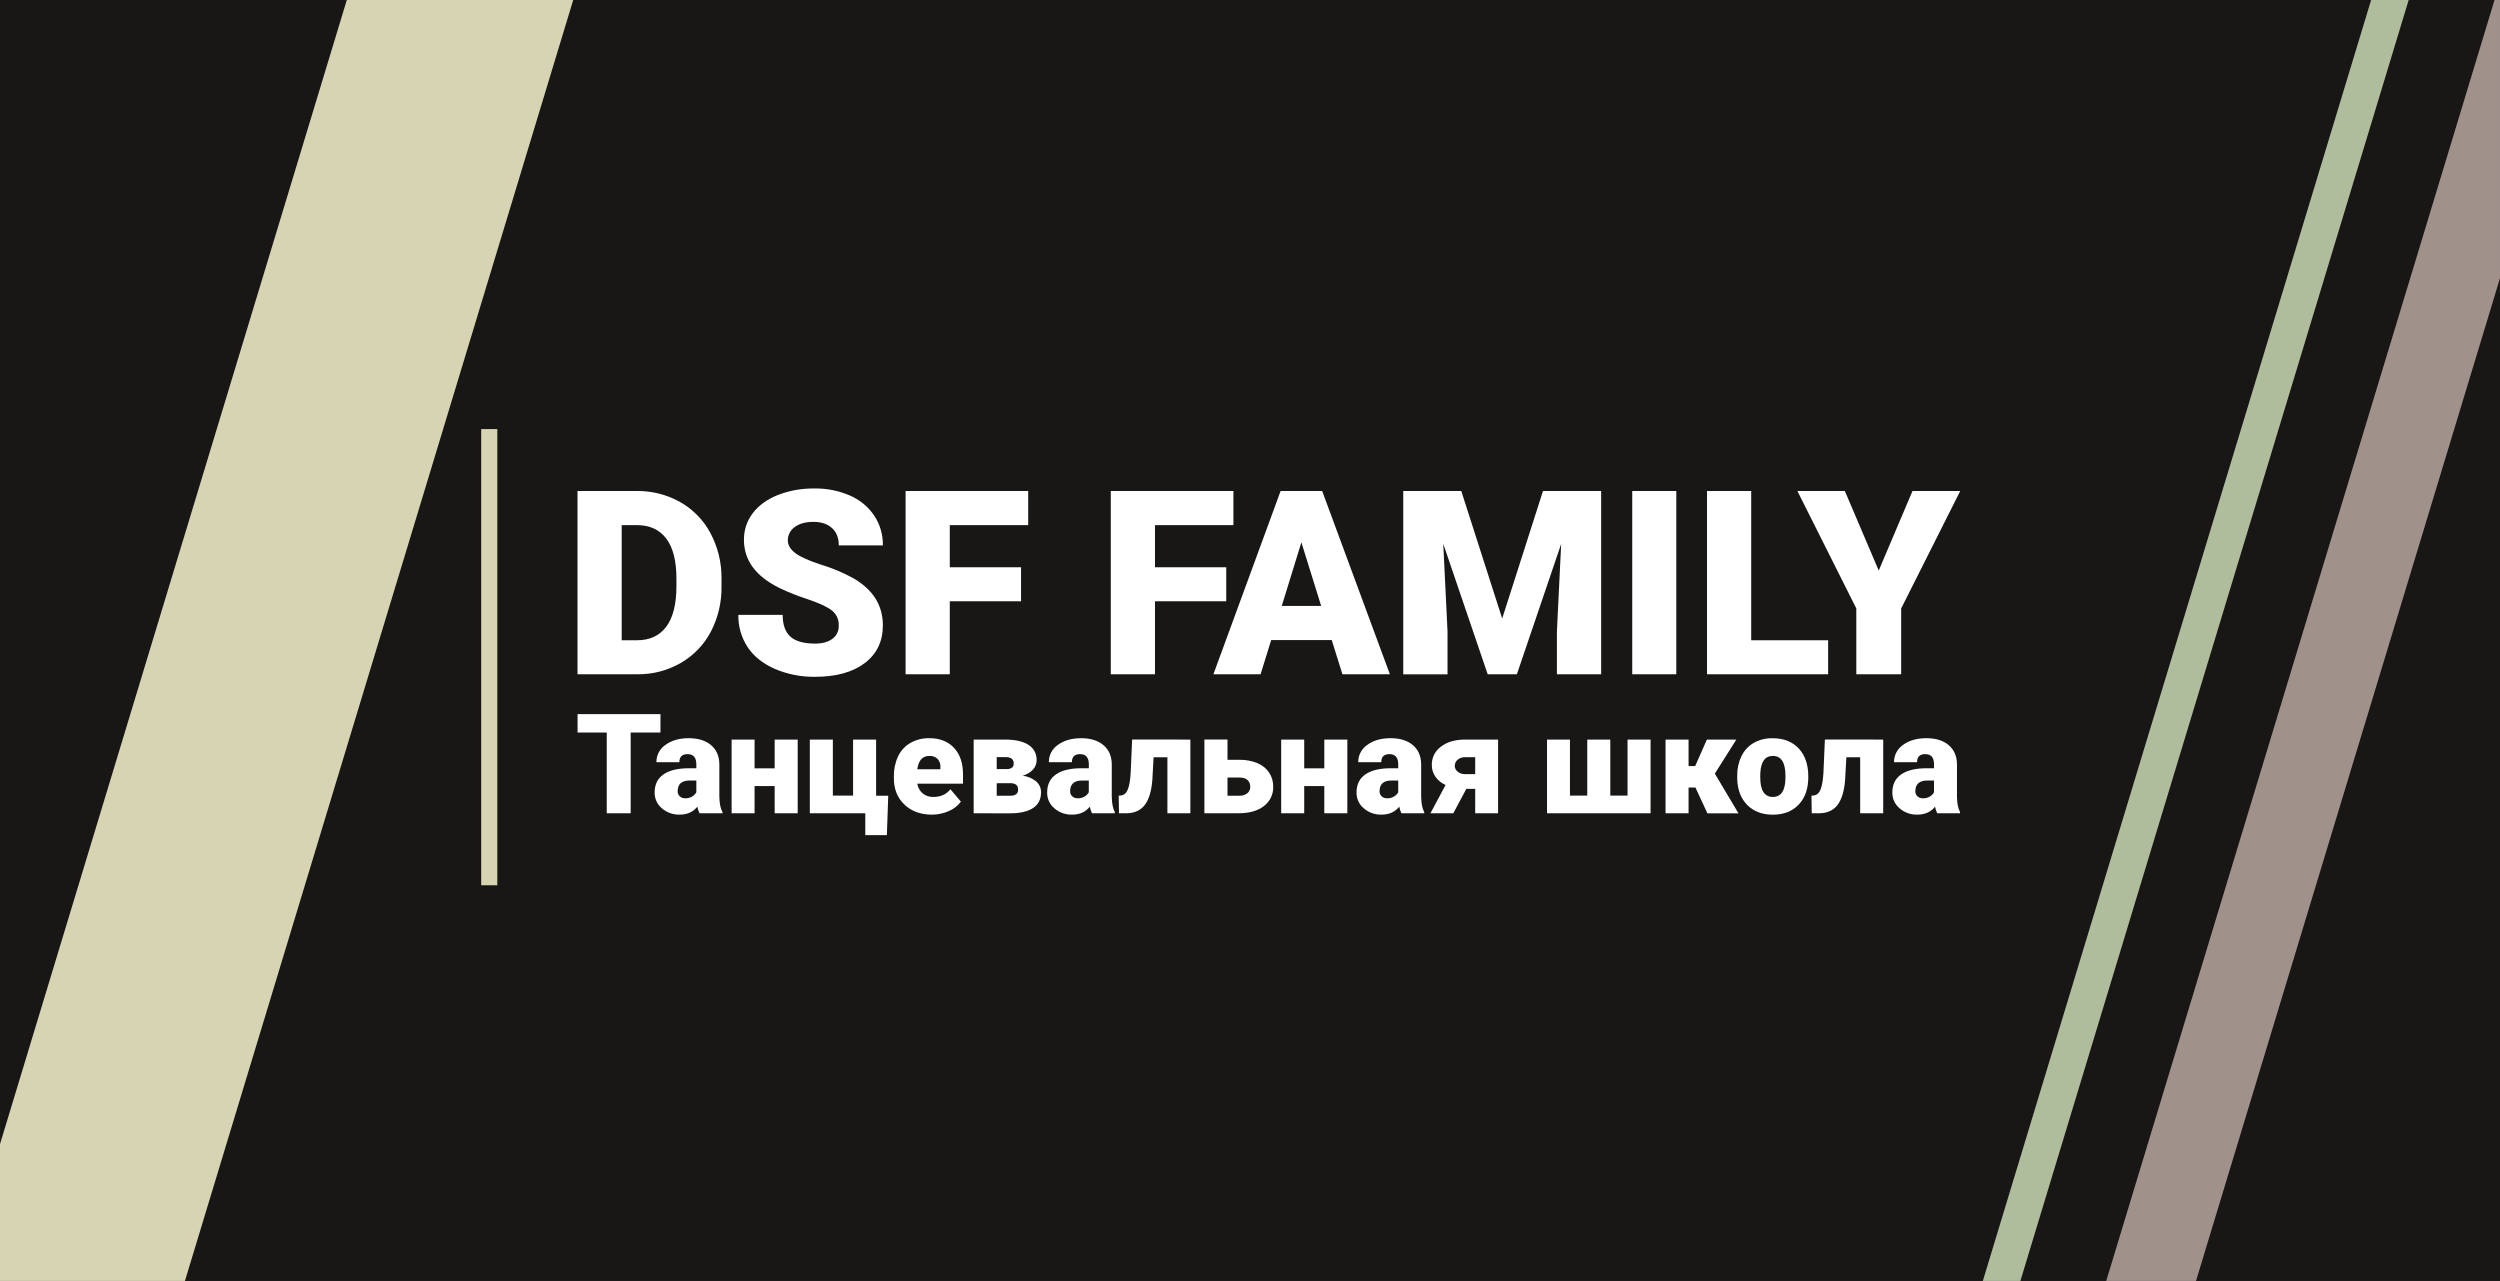 <?xml version="1.0" encoding="UTF-8"?> <svg xmlns="http://www.w3.org/2000/svg" viewBox="0 0 1628.22 834.27" data-guides="{&quot;vertical&quot;:[],&quot;horizontal&quot;:[]}"><rect x="0" y="0" width="1628.22" height="834.27" fill="#333333" stroke="none"/><defs></defs><path fill="#191616" stroke="none" fill-opacity="1" stroke-width="1" stroke-opacity="1" color="rgb(51, 51, 51)" id="tSvgfdfdde61a8" title="Path 1" d="M373.313 0C289.018 278.087 204.722 556.174 120.426 834.261C510.755 834.261 901.085 834.261 1291.414 834.261C1375.709 556.174 1460.005 278.087 1544.301 0C1153.972 0 763.643 0 373.313 0Z"></path><path fill="rgb(255, 255, 255)" stroke="none" fill-opacity="1" stroke-width="1" stroke-opacity="1" color="rgb(51, 51, 51)" class="cls-1" id="tSvg111aca4c2ba" title="Path 2" d="M376.133 439.155C376.133 399.363 376.133 359.57 376.133 319.777C388.95 319.777 401.767 319.777 414.583 319.777C424.527 319.639 434.33 322.129 443.003 326.997C451.373 331.727 458.215 338.754 462.722 347.246C467.525 356.264 469.993 366.34 469.902 376.556C469.902 378.369 469.902 380.183 469.902 381.996C470.073 392.22 467.691 402.325 462.972 411.396C458.519 419.882 451.751 426.931 443.453 431.725C434.923 436.661 425.227 439.223 415.373 439.145C402.293 439.149 389.213 439.152 376.133 439.155M404.913 341.996C404.913 366.996 404.913 391.996 404.913 416.996C408.246 416.996 411.58 416.996 414.913 416.996C423.166 416.996 429.5 414.056 433.913 408.176C438.326 402.296 440.539 393.562 440.553 381.976C440.553 380.256 440.553 378.536 440.553 376.816C440.553 365.283 438.339 356.593 433.913 350.746C429.486 344.9 423.043 341.983 414.583 341.996C411.36 341.996 408.136 341.996 404.913 341.996"></path><path fill="rgb(255, 255, 255)" stroke="none" fill-opacity="1" stroke-width="1" stroke-opacity="1" color="rgb(51, 51, 51)" class="cls-1" id="tSvge5fdc51fcb" title="Path 3" d="M546.262 407.426C546.446 403.617 544.782 399.953 541.792 397.586C538.812 395.239 533.578 392.809 526.092 390.296C519.819 388.266 513.686 385.827 507.732 382.996C492.259 375.396 484.522 364.956 484.522 351.676C484.426 345.356 486.462 339.188 490.302 334.166C494.162 329.12 499.615 325.187 506.662 322.367C514.245 319.45 522.318 318.014 530.442 318.137C538.374 318.006 546.243 319.571 553.522 322.727C559.949 325.482 565.453 330.021 569.381 335.806C573.169 341.554 575.129 348.314 575.001 355.196C565.435 355.196 555.868 355.196 546.302 355.196C546.302 350.336 544.815 346.566 541.842 343.886C538.868 341.206 534.835 339.873 529.742 339.886C524.602 339.886 520.545 341.02 517.572 343.286C514.748 345.257 513.076 348.493 513.102 351.936C513.102 355.003 514.742 357.779 518.022 360.266C521.302 362.753 527.068 365.32 535.322 367.966C542.376 370.112 549.189 372.984 555.652 376.536C568.551 383.963 575.001 394.206 575.001 407.266C575.001 417.706 571.065 425.906 563.191 431.865C555.318 437.825 544.525 440.802 530.812 440.795C521.784 440.928 512.829 439.156 504.532 435.595C496.685 432.122 490.782 427.365 486.822 421.326C482.809 415.115 480.738 407.849 480.872 400.456C490.495 400.456 500.119 400.456 509.742 400.456C509.742 406.856 511.409 411.572 514.742 414.606C518.075 417.639 523.445 419.156 530.852 419.156C535.605 419.156 539.362 418.129 542.122 416.076C544.864 414.068 546.418 410.821 546.262 407.426Z"></path><path fill="rgb(255, 255, 255)" stroke="none" fill-opacity="1" stroke-width="1" stroke-opacity="1" color="rgb(51, 51, 51)" class="cls-1" id="tSvg156a5179d57" title="Path 4" d="M665 391.606C649.527 391.606 634.054 391.606 618.581 391.606C618.581 407.456 618.581 423.306 618.581 439.155C608.988 439.155 599.394 439.155 589.801 439.155C589.801 399.363 589.801 359.57 589.801 319.777C616.421 319.777 643.041 319.777 669.66 319.777C669.66 327.183 669.66 334.59 669.66 341.996C652.634 341.996 635.607 341.996 618.581 341.996C618.581 351.153 618.581 360.31 618.581 369.466C634.054 369.466 649.527 369.466 665 369.466C665 376.846 665 384.226 665 391.606"></path><path fill="rgb(255, 255, 255)" stroke="none" fill-opacity="1" stroke-width="1" stroke-opacity="1" color="rgb(51, 51, 51)" class="cls-1" id="tSvg5fc5274160" title="Path 5" d="M798.629 391.606C783.163 391.606 767.696 391.606 752.229 391.606C752.229 407.456 752.229 423.306 752.229 439.155C742.636 439.155 733.043 439.155 723.45 439.155C723.45 399.363 723.45 359.57 723.45 319.777C750.069 319.777 776.689 319.777 803.309 319.777C803.309 327.183 803.309 334.59 803.309 341.996C786.282 341.996 769.256 341.996 752.229 341.996C752.229 351.153 752.229 360.31 752.229 369.466C767.696 369.466 783.163 369.466 798.629 369.466C798.629 376.846 798.629 384.226 798.629 391.606"></path><path fill="rgb(255, 255, 255)" stroke="none" fill-opacity="1" stroke-width="1" stroke-opacity="1" color="rgb(51, 51, 51)" class="cls-1" id="tSvg1874ba704c9" title="Path 6" d="M867.338 416.856C854.195 416.856 841.052 416.856 827.909 416.856C825.605 424.289 823.302 431.722 820.999 439.155C810.755 439.155 800.512 439.155 790.269 439.155C804.862 399.363 819.455 359.57 834.049 319.777C843.068 319.777 852.088 319.777 861.108 319.777C875.812 359.57 890.515 399.363 905.218 439.155C894.915 439.155 884.611 439.155 874.308 439.155C871.985 431.722 869.662 424.289 867.338 416.856M834.789 394.636C843.345 394.636 851.902 394.636 860.458 394.636C856.165 380.836 851.872 367.036 847.578 353.236C843.315 367.036 839.052 380.836 834.789 394.636"></path><path fill="rgb(255, 255, 255)" stroke="none" fill-opacity="1" stroke-width="1" stroke-opacity="1" color="rgb(51, 51, 51)" class="cls-1" id="tSvg5d59a9a802" title="Path 7" d="M951.707 319.777C960.591 347.463 969.474 375.149 978.357 402.836C987.214 375.149 996.07 347.463 1004.927 319.777C1017.553 319.777 1030.18 319.777 1042.806 319.777C1042.806 359.57 1042.806 399.363 1042.806 439.155C1033.203 439.155 1023.6 439.155 1013.997 439.155C1013.997 429.865 1013.997 420.576 1013.997 411.286C1014.923 392.262 1015.85 373.239 1016.777 354.216C1007.157 382.529 997.537 410.842 987.917 439.155C981.584 439.155 975.25 439.155 968.917 439.155C959.271 410.822 949.624 382.489 939.977 354.156C940.904 373.206 941.831 392.256 942.757 411.306C942.757 420.596 942.757 429.885 942.757 439.175C933.144 439.175 923.531 439.175 913.918 439.175C913.918 399.376 913.918 359.576 913.918 319.777C926.514 319.777 939.111 319.777 951.707 319.777"></path><path fill="rgb(255, 255, 255)" stroke="none" fill-opacity="1" stroke-width="1" stroke-opacity="1" color="rgb(51, 51, 51)" class="cls-1" id="tSvg144d4940201" title="Path 8" d="M1091.756 439.155C1082.189 439.155 1072.623 439.155 1063.056 439.155C1063.056 399.363 1063.056 359.57 1063.056 319.777C1072.623 319.777 1082.189 319.777 1091.756 319.777C1091.756 359.57 1091.756 399.363 1091.756 439.155"></path><path fill="rgb(255, 255, 255)" stroke="none" fill-opacity="1" stroke-width="1" stroke-opacity="1" color="rgb(51, 51, 51)" class="cls-1" id="tSvg1976c32b797" title="Path 9" d="M1140.535 416.996C1157.235 416.996 1173.935 416.996 1190.635 416.996C1190.635 424.372 1190.635 431.749 1190.635 439.125C1164.342 439.125 1138.049 439.125 1111.756 439.125C1111.756 399.342 1111.756 359.56 1111.756 319.777C1121.349 319.777 1130.942 319.777 1140.535 319.777C1140.535 352.183 1140.535 384.589 1140.535 416.996"></path><path fill="rgb(255, 255, 255)" stroke="none" fill-opacity="1" stroke-width="1" stroke-opacity="1" color="rgb(51, 51, 51)" class="cls-1" id="tSvg183afd19f35" title="Path 10" d="M1223.594 371.596C1230.928 354.323 1238.261 337.05 1245.594 319.777C1255.954 319.777 1266.314 319.777 1276.674 319.777C1263.854 345.276 1251.034 370.776 1238.214 396.276C1238.214 410.569 1238.214 424.862 1238.214 439.155C1228.474 439.155 1218.735 439.155 1208.995 439.155C1208.995 424.862 1208.995 410.569 1208.995 396.276C1196.201 370.776 1183.408 345.276 1170.615 319.777C1180.918 319.777 1191.222 319.777 1201.525 319.777C1208.881 337.05 1216.238 354.323 1223.594 371.596"></path><path fill="rgb(255, 255, 255)" stroke="none" fill-opacity="1" stroke-width="1" stroke-opacity="1" color="rgb(51, 51, 51)" class="cls-1" id="tSvgf542e9cdd3" title="Path 11" d="M430.133 477.105C423.67 477.105 417.206 477.105 410.743 477.105C410.743 494.632 410.743 512.158 410.743 529.684C405.55 529.684 400.356 529.684 395.163 529.684C395.163 512.158 395.163 494.632 395.163 477.105C388.83 477.105 382.497 477.105 376.163 477.105C376.163 473.105 376.163 469.105 376.163 465.105C394.163 465.105 412.163 465.105 430.163 465.105C430.153 469.105 430.143 473.105 430.133 477.105"></path><path fill="rgb(255, 255, 255)" stroke="none" fill-opacity="1" stroke-width="1" stroke-opacity="1" color="rgb(51, 51, 51)" class="cls-1" id="tSvg70a54e830d" title="Path 12" d="M455.593 529.684C454.931 528.317 454.454 526.867 454.173 525.374C451.426 528.834 447.583 530.564 442.643 530.564C438.42 530.679 434.307 529.217 431.103 526.464C428.03 523.928 426.282 520.129 426.353 516.145C426.353 510.945 428.276 507.011 432.123 504.345C435.969 501.678 441.559 500.345 448.893 500.345C450.433 500.345 451.973 500.345 453.513 500.345C453.513 499.498 453.513 498.651 453.513 497.805C453.513 493.372 451.603 491.155 447.783 491.155C444.236 491.155 442.463 492.911 442.463 496.425C437.479 496.425 432.496 496.425 427.513 496.425C427.452 491.897 429.678 487.645 433.433 485.115C437.386 482.228 442.423 480.782 448.543 480.775C454.663 480.768 459.499 482.262 463.052 485.255C466.599 488.248 468.416 492.345 468.502 497.545C468.502 504.631 468.502 511.718 468.502 518.805C468.562 523.204 469.242 526.584 470.552 528.914C470.552 529.168 470.552 529.421 470.552 529.674C465.566 529.678 460.579 529.681 455.593 529.684M446.233 519.925C447.863 519.986 449.476 519.569 450.873 518.725C451.971 518.063 452.88 517.13 453.513 516.015C453.513 513.458 453.513 510.901 453.513 508.345C452.063 508.345 450.613 508.345 449.163 508.345C443.949 508.345 441.346 510.678 441.353 515.345C441.306 516.594 441.811 517.8 442.733 518.645C443.691 519.506 444.945 519.965 446.233 519.925Z"></path><path fill="rgb(255, 255, 255)" stroke="none" fill-opacity="1" stroke-width="1" stroke-opacity="1" color="rgb(51, 51, 51)" class="cls-1" id="tSvg10d2d31236f" title="Path 13" d="M519.532 529.684C514.532 529.684 509.532 529.684 504.532 529.684C504.532 523.768 504.532 517.851 504.532 511.935C500.169 511.935 495.805 511.935 491.442 511.935C491.442 517.851 491.442 523.768 491.442 529.684C486.459 529.684 481.476 529.684 476.492 529.684C476.492 513.685 476.492 497.685 476.492 481.685C481.476 481.685 486.459 481.685 491.442 481.685C491.442 487.921 491.442 494.158 491.442 500.395C495.805 500.395 500.169 500.395 504.532 500.395C504.532 494.155 504.532 487.915 504.532 481.675C509.532 481.675 514.532 481.675 519.532 481.675C519.532 497.678 519.532 513.681 519.532 529.684"></path><path fill="rgb(255, 255, 255)" stroke="none" fill-opacity="1" stroke-width="1" stroke-opacity="1" color="rgb(51, 51, 51)" class="cls-1" id="tSvg17e057e54bf" title="Path 14" d="M527.432 481.675C532.432 481.675 537.432 481.675 542.432 481.675C542.432 493.832 542.432 505.988 542.432 518.145C546.822 518.145 551.212 518.145 555.602 518.145C555.602 505.988 555.602 493.832 555.602 481.675C560.601 481.675 565.601 481.675 570.601 481.675C570.601 493.861 570.601 506.048 570.601 518.235C573.235 518.235 575.868 518.235 578.501 518.235C578.205 526.798 577.908 535.361 577.611 543.924C572.921 543.924 568.231 543.924 563.541 543.924C563.541 539.178 563.541 534.431 563.541 529.684C551.505 529.684 539.468 529.684 527.432 529.684C527.432 513.681 527.432 497.678 527.432 481.675"></path><path fill="rgb(255, 255, 255)" stroke="none" fill-opacity="1" stroke-width="1" stroke-opacity="1" color="rgb(51, 51, 51)" class="cls-1" id="tSvg239b5ff79a" title="Path 15" d="M606.891 530.564C599.558 530.564 593.598 528.371 589.011 523.984C584.424 519.598 582.148 513.881 582.181 506.835C582.181 506.418 582.181 506.001 582.181 505.585C582.09 501.1 583.024 496.654 584.911 492.585C586.639 488.941 589.428 485.905 592.911 483.875C596.698 481.738 600.994 480.67 605.341 480.785C612.081 480.785 617.414 482.878 621.341 487.065C625.268 491.252 627.221 497.085 627.201 504.565C627.201 506.505 627.201 508.445 627.201 510.385C617.268 510.385 607.334 510.385 597.401 510.385C597.802 512.838 599.038 515.078 600.901 516.725C602.875 518.321 605.364 519.142 607.901 519.035C612.641 519.035 616.331 517.375 619.001 514.035C621.278 516.725 623.554 519.415 625.831 522.104C623.789 524.827 621.054 526.951 617.911 528.254C614.442 529.795 610.686 530.582 606.891 530.564ZM605.211 492.325C600.831 492.325 598.228 495.221 597.401 501.015C602.428 501.015 607.454 501.015 612.481 501.015C612.481 500.631 612.481 500.248 612.481 499.865C612.67 497.836 612.011 495.82 610.661 494.295C609.197 492.909 607.222 492.195 605.211 492.325Z"></path><path fill="rgb(255, 255, 255)" stroke="none" fill-opacity="1" stroke-width="1" stroke-opacity="1" color="rgb(51, 51, 51)" class="cls-1" id="tSvg20a932601f" title="Path 16" d="M634.141 529.684C634.141 513.685 634.141 497.685 634.141 481.685C641.001 481.685 647.861 481.685 654.72 481.685C661.32 481.685 666.374 482.838 669.88 485.145C673.299 487.293 675.304 491.11 675.13 495.145C675.141 497.362 674.321 499.503 672.83 501.145C670.992 503.087 668.658 504.491 666.08 505.205C669.324 505.604 672.386 506.919 674.91 508.995C676.923 510.759 678.06 513.318 678.02 515.995C678.02 520.515 676.31 523.921 672.89 526.214C669.47 528.508 664.554 529.671 658.14 529.704C650.141 529.698 642.141 529.691 634.141 529.684M649.141 500.885C651.197 500.885 653.254 500.885 655.31 500.885C656.64 501.012 657.974 500.691 659.1 499.975C659.861 499.3 660.264 498.309 660.19 497.295C660.324 496.059 659.824 494.84 658.86 494.055C657.606 493.343 656.169 493.019 654.73 493.125C652.867 493.125 651.004 493.125 649.141 493.125C649.141 495.712 649.141 498.298 649.141 500.885M649.141 510.115C649.141 512.821 649.141 515.528 649.141 518.235C652.054 518.235 654.967 518.235 657.88 518.235C659.288 518.352 660.694 518.001 661.88 517.235C662.728 516.478 663.169 515.366 663.07 514.235C663.07 511.575 661.54 510.235 658.46 510.065C655.354 510.081 652.247 510.098 649.141 510.115"></path><path fill="rgb(255, 255, 255)" stroke="none" fill-opacity="1" stroke-width="1" stroke-opacity="1" color="rgb(51, 51, 51)" class="cls-1" id="tSvg5cc1bf8a85" title="Path 17" d="M711.21 529.684C710.54 528.32 710.062 526.87 709.79 525.374C707.03 528.834 703.183 530.564 698.25 530.564C694.028 530.679 689.914 529.217 686.71 526.464C683.651 523.921 681.918 520.122 682 516.145C682 510.945 683.92 507.011 687.76 504.345C691.6 501.678 697.193 500.345 704.54 500.345C706.077 500.345 707.613 500.345 709.15 500.345C709.15 499.498 709.15 498.651 709.15 497.805C709.15 493.372 707.243 491.155 703.43 491.155C699.883 491.155 698.107 492.911 698.1 496.425C693.1 496.425 688.1 496.425 683.1 496.425C683.038 491.905 685.256 487.657 689 485.125C692.953 482.238 697.99 480.792 704.11 480.785C710.23 480.778 715.067 482.272 718.62 485.265C722.173 488.258 723.993 492.355 724.08 497.555C724.08 504.641 724.08 511.728 724.08 518.815C724.14 523.214 724.82 526.594 726.08 528.924C726.08 529.178 726.08 529.431 726.08 529.684C721.123 529.684 716.167 529.684 711.21 529.684M701.84 519.925C703.471 519.988 705.084 519.571 706.48 518.725C707.578 518.063 708.488 517.13 709.12 516.015C709.12 513.458 709.12 510.901 709.12 508.345C707.67 508.345 706.22 508.345 704.77 508.345C699.57 508.345 696.967 510.678 696.96 515.345C696.913 516.594 697.418 517.8 698.34 518.645C699.298 519.506 700.552 519.965 701.84 519.925Z"></path><path fill="rgb(255, 255, 255)" stroke="none" fill-opacity="1" stroke-width="1" stroke-opacity="1" color="rgb(51, 51, 51)" class="cls-1" id="tSvg866c10511c" title="Path 18" d="M775.269 481.675C775.269 497.675 775.269 513.675 775.269 529.674C770.286 529.674 765.303 529.674 760.319 529.674C760.319 517.521 760.319 505.368 760.319 493.215C757.319 493.215 754.319 493.215 751.319 493.215C751.053 498.108 750.786 503.001 750.519 507.895C749.959 515.175 748.319 520.618 745.6 524.224C742.87 527.834 738.84 529.654 733.48 529.684C731.913 529.684 730.346 529.684 728.78 529.684C728.72 525.868 728.66 522.051 728.6 518.235C729.12 518.175 729.64 518.115 730.16 518.055C732.16 517.825 733.61 516.495 734.57 514.055C735.53 511.615 736.15 507.995 736.41 503.115C736.72 495.958 737.03 488.801 737.34 481.645C749.983 481.655 762.626 481.665 775.269 481.675"></path><path fill="rgb(255, 255, 255)" stroke="none" fill-opacity="1" stroke-width="1" stroke-opacity="1" color="rgb(51, 51, 51)" class="cls-1" id="tSvg139bfbef6fd" title="Path 19" d="M799.459 494.855C802.016 494.855 804.572 494.855 807.129 494.855C811.14 494.763 815.128 495.491 818.849 496.995C821.972 498.249 824.657 500.395 826.569 503.165C828.367 505.917 829.294 509.147 829.229 512.435C829.366 517.323 827.131 521.977 823.229 524.924C819.229 528.071 813.762 529.648 806.829 529.654C799.356 529.654 791.882 529.654 784.409 529.654C784.409 513.655 784.409 497.655 784.409 481.655C789.426 481.655 794.442 481.655 799.459 481.655C799.459 486.055 799.459 490.455 799.459 494.855M799.459 506.385C799.459 510.335 799.459 514.285 799.459 518.235C801.972 518.235 804.486 518.235 806.999 518.235C808.91 518.349 810.802 517.794 812.349 516.665C813.63 515.63 814.346 514.05 814.279 512.405C814.336 510.779 813.708 509.205 812.549 508.065C811.395 506.945 809.545 506.385 806.999 506.385C804.486 506.385 801.972 506.385 799.459 506.385"></path><path fill="rgb(255, 255, 255)" stroke="none" fill-opacity="1" stroke-width="1" stroke-opacity="1" color="rgb(51, 51, 51)" class="cls-1" id="tSvg26beaa424e" title="Path 20" d="M877.498 529.684C872.498 529.684 867.498 529.684 862.498 529.684C862.498 523.768 862.498 517.851 862.498 511.935C858.138 511.935 853.778 511.935 849.418 511.935C849.418 517.851 849.418 523.768 849.418 529.684C844.418 529.684 839.419 529.684 834.419 529.684C834.419 513.685 834.419 497.685 834.419 481.685C839.419 481.685 844.418 481.685 849.418 481.685C849.418 487.921 849.418 494.158 849.418 500.395C853.782 500.395 858.145 500.395 862.508 500.395C862.508 494.155 862.508 487.915 862.508 481.675C867.508 481.675 872.508 481.675 877.508 481.675C877.505 497.678 877.501 513.681 877.498 529.684"></path><path fill="rgb(255, 255, 255)" stroke="none" fill-opacity="1" stroke-width="1" stroke-opacity="1" color="rgb(51, 51, 51)" class="cls-1" id="tSvgfa96dfa6db" title="Path 21" d="M912.728 529.684C912.067 528.317 911.589 526.867 911.308 525.374C908.561 528.834 904.718 530.564 899.778 530.564C895.556 530.679 891.442 529.217 888.238 526.464C885.162 523.93 883.412 520.129 883.488 516.145C883.488 510.945 885.411 507.011 889.258 504.345C893.105 501.678 898.694 500.345 906.028 500.345C907.568 500.345 909.108 500.345 910.648 500.345C910.648 499.498 910.648 498.651 910.648 497.805C910.648 493.372 908.738 491.155 904.918 491.155C901.371 491.155 899.598 492.911 899.598 496.425C894.598 496.425 889.598 496.425 884.598 496.425C884.537 491.897 886.763 487.645 890.518 485.115C894.465 482.228 899.501 480.782 905.628 480.775C911.754 480.768 916.591 482.262 920.138 485.255C923.678 488.248 925.494 492.345 925.588 497.545C925.588 504.631 925.588 511.718 925.588 518.805C925.648 523.204 926.328 526.584 927.588 528.914C927.588 529.168 927.588 529.421 927.588 529.674C922.634 529.678 917.681 529.681 912.728 529.684M903.368 519.925C904.998 519.986 906.611 519.569 908.008 518.725C909.102 518.058 910.01 517.125 910.648 516.015C910.648 513.458 910.648 510.901 910.648 508.345C909.198 508.345 907.748 508.345 906.298 508.345C901.091 508.345 898.488 510.678 898.488 515.345C898.442 516.592 898.942 517.797 899.858 518.645C900.818 519.509 902.076 519.967 903.368 519.925Z"></path><path fill="rgb(255, 255, 255)" stroke="none" fill-opacity="1" stroke-width="1" stroke-opacity="1" color="rgb(51, 51, 51)" class="cls-1" id="tSvg18e56a1035b" title="Path 22" d="M975.687 481.675C975.687 497.675 975.687 513.675 975.687 529.674C970.717 529.674 965.747 529.674 960.777 529.674C960.777 524.381 960.777 519.088 960.777 513.795C958.851 513.795 956.924 513.795 954.997 513.795C952.171 519.091 949.344 524.388 946.517 529.684C941.554 529.684 936.591 529.684 931.628 529.684C934.911 523.544 938.194 517.405 941.477 511.265C938.825 510.085 936.535 508.217 934.848 505.855C933.298 503.615 932.484 500.948 932.518 498.225C932.415 493.549 934.603 489.117 938.377 486.355C942.277 483.322 947.364 481.762 953.637 481.675C960.987 481.675 968.337 481.675 975.687 481.675M947.467 498.755C947.471 500.212 948.132 501.59 949.267 502.505C950.565 503.596 952.212 504.185 953.907 504.165C956.197 504.165 958.487 504.165 960.777 504.165C960.777 500.498 960.777 496.831 960.777 493.165C958.561 493.165 956.344 493.165 954.127 493.165C952.382 493.095 950.673 493.68 949.337 494.805C948.153 495.774 947.466 497.224 947.467 498.755Z"></path><path fill="rgb(255, 255, 255)" stroke="none" fill-opacity="1" stroke-width="1" stroke-opacity="1" color="rgb(51, 51, 51)" class="cls-1" id="tSvgcd97f0fabd" title="Path 23" d="M1022.497 481.675C1022.497 493.832 1022.497 505.988 1022.497 518.145C1026.253 518.145 1030.01 518.145 1033.766 518.145C1033.766 505.988 1033.766 493.832 1033.766 481.675C1038.766 481.675 1043.766 481.675 1048.766 481.675C1048.766 493.832 1048.766 505.988 1048.766 518.145C1052.51 518.145 1056.253 518.145 1059.996 518.145C1059.996 505.988 1059.996 493.832 1059.996 481.675C1064.996 481.675 1069.996 481.675 1074.996 481.675C1074.996 497.675 1074.996 513.675 1074.996 529.674C1052.516 529.674 1030.037 529.674 1007.557 529.674C1007.557 513.675 1007.557 497.675 1007.557 481.675C1012.537 481.675 1017.517 481.675 1022.497 481.675"></path><path fill="rgb(255, 255, 255)" stroke="none" fill-opacity="1" stroke-width="1" stroke-opacity="1" color="rgb(51, 51, 51)" class="cls-1" id="tSvg11a4e8099bf" title="Path 24" d="M1104.226 512.915C1102.732 512.915 1101.239 512.915 1099.746 512.915C1099.746 518.505 1099.746 524.094 1099.746 529.684C1094.746 529.684 1089.746 529.684 1084.746 529.684C1084.746 513.685 1084.746 497.685 1084.746 481.685C1089.746 481.685 1094.746 481.685 1099.746 481.685C1099.746 487.438 1099.746 493.192 1099.746 498.945C1101.179 498.945 1102.612 498.945 1104.046 498.945C1106.589 493.192 1109.132 487.438 1111.676 481.685C1118.066 481.685 1124.456 481.685 1130.845 481.685C1126.179 489.078 1121.512 496.471 1116.846 503.865C1116.846 503.865 1116.846 503.865 1116.846 503.865C1121.979 512.475 1127.112 521.085 1132.245 529.694C1125.495 529.694 1118.746 529.694 1111.996 529.694C1109.406 524.101 1106.816 518.508 1104.226 512.915"></path><path fill="rgb(255, 255, 255)" stroke="none" fill-opacity="1" stroke-width="1" stroke-opacity="1" color="rgb(51, 51, 51)" class="cls-1" id="tSvgc71be9d3b8" title="Path 25" d="M1131.425 505.235C1131.344 500.809 1132.3 496.425 1134.215 492.435C1135.956 488.821 1138.744 485.814 1142.215 483.805C1145.974 481.733 1150.215 480.698 1154.505 480.805C1161.698 480.805 1167.365 483.032 1171.505 487.485C1175.645 491.938 1177.715 497.995 1177.715 505.655C1177.715 505.831 1177.715 506.008 1177.715 506.185C1177.715 513.665 1175.638 519.605 1171.485 524.004C1167.332 528.404 1161.702 530.598 1154.595 530.584C1147.762 530.584 1142.275 528.538 1138.135 524.444C1133.995 520.351 1131.762 514.798 1131.435 507.785C1131.432 506.935 1131.429 506.085 1131.425 505.235M1146.425 506.165C1146.425 510.605 1147.122 513.858 1148.515 515.925C1149.871 517.981 1152.216 519.164 1154.675 519.035C1160.008 519.035 1162.732 514.938 1162.845 506.745C1162.845 506.241 1162.845 505.738 1162.845 505.235C1162.845 496.622 1160.092 492.318 1154.585 492.325C1149.592 492.325 1146.885 496.035 1146.465 503.455C1146.452 504.358 1146.439 505.261 1146.425 506.165"></path><path fill="rgb(255, 255, 255)" stroke="none" fill-opacity="1" stroke-width="1" stroke-opacity="1" color="rgb(51, 51, 51)" class="cls-1" id="tSvge126c30e95" title="Path 26" d="M1226.504 481.675C1226.504 497.675 1226.504 513.675 1226.504 529.674C1221.504 529.674 1216.505 529.674 1211.505 529.674C1211.505 517.521 1211.505 505.368 1211.505 493.215C1208.505 493.215 1205.505 493.215 1202.505 493.215C1202.238 498.108 1201.971 503.001 1201.705 507.895C1201.145 515.175 1199.501 520.618 1196.775 524.224C1194.048 527.831 1190.012 529.651 1184.665 529.684C1183.098 529.684 1181.532 529.684 1179.965 529.684C1179.905 525.868 1179.845 522.051 1179.785 518.235C1180.302 518.175 1180.818 518.115 1181.335 518.055C1183.335 517.825 1184.795 516.495 1185.755 514.055C1186.715 511.615 1187.325 507.995 1187.595 503.115C1187.905 495.958 1188.215 488.801 1188.525 481.645C1201.185 481.655 1213.845 481.665 1226.504 481.675"></path><path fill="rgb(255, 255, 255)" stroke="none" fill-opacity="1" stroke-width="1" stroke-opacity="1" color="rgb(51, 51, 51)" class="cls-1" id="tSvg466629a7bb" title="Path 27" d="M1261.694 529.684C1261.024 528.32 1260.546 526.87 1260.274 525.374C1257.527 528.834 1253.681 530.564 1248.734 530.564C1244.512 530.679 1240.398 529.217 1237.194 526.464C1234.124 523.927 1232.379 520.127 1232.454 516.145C1232.454 510.945 1234.378 507.011 1238.224 504.345C1242.071 501.678 1247.661 500.345 1254.994 500.345C1256.531 500.345 1258.068 500.345 1259.604 500.345C1259.604 499.498 1259.604 498.651 1259.604 497.805C1259.604 493.372 1257.697 491.155 1253.884 491.155C1250.331 491.155 1248.554 492.911 1248.554 496.425C1243.554 496.425 1238.554 496.425 1233.554 496.425C1233.497 491.898 1235.722 487.647 1239.474 485.115C1243.421 482.228 1248.457 480.782 1254.584 480.775C1260.711 480.768 1265.547 482.262 1269.094 485.255C1272.641 488.248 1274.461 492.345 1274.554 497.545C1274.554 504.631 1274.554 511.718 1274.554 518.805C1274.614 523.204 1275.294 526.584 1276.554 528.914C1276.554 529.168 1276.554 529.421 1276.554 529.674C1271.601 529.678 1266.647 529.681 1261.694 529.684M1252.324 519.925C1253.955 519.988 1255.568 519.571 1256.964 518.725C1258.063 518.063 1258.972 517.13 1259.604 516.015C1259.604 513.458 1259.604 510.901 1259.604 508.345C1258.154 508.345 1256.704 508.345 1255.254 508.345C1250.054 508.345 1247.451 510.678 1247.444 515.345C1247.398 516.594 1247.902 517.8 1248.824 518.645C1249.782 519.506 1251.036 519.965 1252.324 519.925Z"></path><path fill="#d6d4b3" stroke="none" fill-opacity="1" stroke-width="1" stroke-opacity="1" color="rgb(51, 51, 51)" class="cls-2" x="313.39" y="279.45" width="10.5" height="297.12" id="tSvg126f04389e" title="Rectangle 1" d="M313.394 279.447C316.894 279.447 320.394 279.447 323.894 279.447C323.894 378.486 323.894 477.525 323.894 576.564C320.394 576.564 316.894 576.564 313.394 576.564C313.394 477.525 313.394 378.486 313.394 279.447" style="transform-origin: -4867.25px -4154.86px;"></path><path fill="#191616" stroke="none" fill-opacity="1" stroke-width="1" stroke-opacity="1" color="rgb(51, 51, 51)" id="tSvg13f3185663b" title="Path 28" d="M1628.21 834.261C1628.21 616.537 1628.21 398.812 1628.21 181.088C1562.211 398.812 1496.212 616.537 1430.212 834.261C1496.212 834.261 1562.211 834.261 1628.21 834.261Z"></path><path fill="#191616" stroke="none" fill-opacity="1" stroke-width="1" stroke-opacity="1" color="rgb(51, 51, 51)" id="tSvgf2059572d2" title="Path 29" d="M0.007 0C0.007 248.394 0.007 496.788 0.007 745.182C75.3 496.788 150.593 248.394 225.885 0C150.593 0 75.3 0 0.007 0Z"></path><path fill="#191616" stroke="none" fill-opacity="1" stroke-width="1" stroke-opacity="1" color="rgb(51, 51, 51)" id="tSvgd2f3d8b05b" title="Path 30" d="M1568.721 0C1484.425 278.087 1400.129 556.174 1315.833 834.261C1334.487 834.261 1353.14 834.261 1371.793 834.261C1456.089 556.174 1540.384 278.087 1624.68 0C1606.027 0 1587.374 0 1568.721 0Z"></path><path fill="#a0918b" stroke="none" fill-opacity="1" stroke-width="1" stroke-opacity="1" color="rgb(51, 51, 51)" class="cls-2" id="tSvg13633704741" title="Path 31" d="M1624.68 0C1540.384 278.087 1456.089 556.174 1371.793 834.261C1391.266 834.261 1410.739 834.261 1430.212 834.261C1496.212 616.537 1562.211 398.812 1628.21 181.088C1628.21 120.725 1628.21 60.363 1628.21 0C1627.034 0 1625.857 0 1624.68 0Z"></path><path fill="#afbd9d" stroke="none" fill-opacity="1" stroke-width="1" stroke-opacity="1" color="rgb(51, 51, 51)" class="cls-2" id="tSvg160697c29ee" title="Path 32" d="M1544.301 0C1460.005 278.087 1375.709 556.174 1291.414 834.261C1299.554 834.261 1307.694 834.261 1315.833 834.261C1400.129 556.174 1484.425 278.087 1568.721 0C1560.581 0 1552.441 0 1544.301 0Z"></path><path fill="#d6d4b3" stroke="none" fill-opacity="1" stroke-width="1" stroke-opacity="1" color="rgb(51, 51, 51)" class="cls-2" id="tSvg89946b7d9d" title="Path 33" d="M225.885 0C150.593 248.394 75.3 496.788 0.007 745.182C0.007 774.875 0.007 804.568 0.007 834.261C40.147 834.261 80.287 834.261 120.426 834.261C204.722 556.174 289.018 278.087 373.313 0C324.171 0 275.028 0 225.885 0Z"></path></svg> 